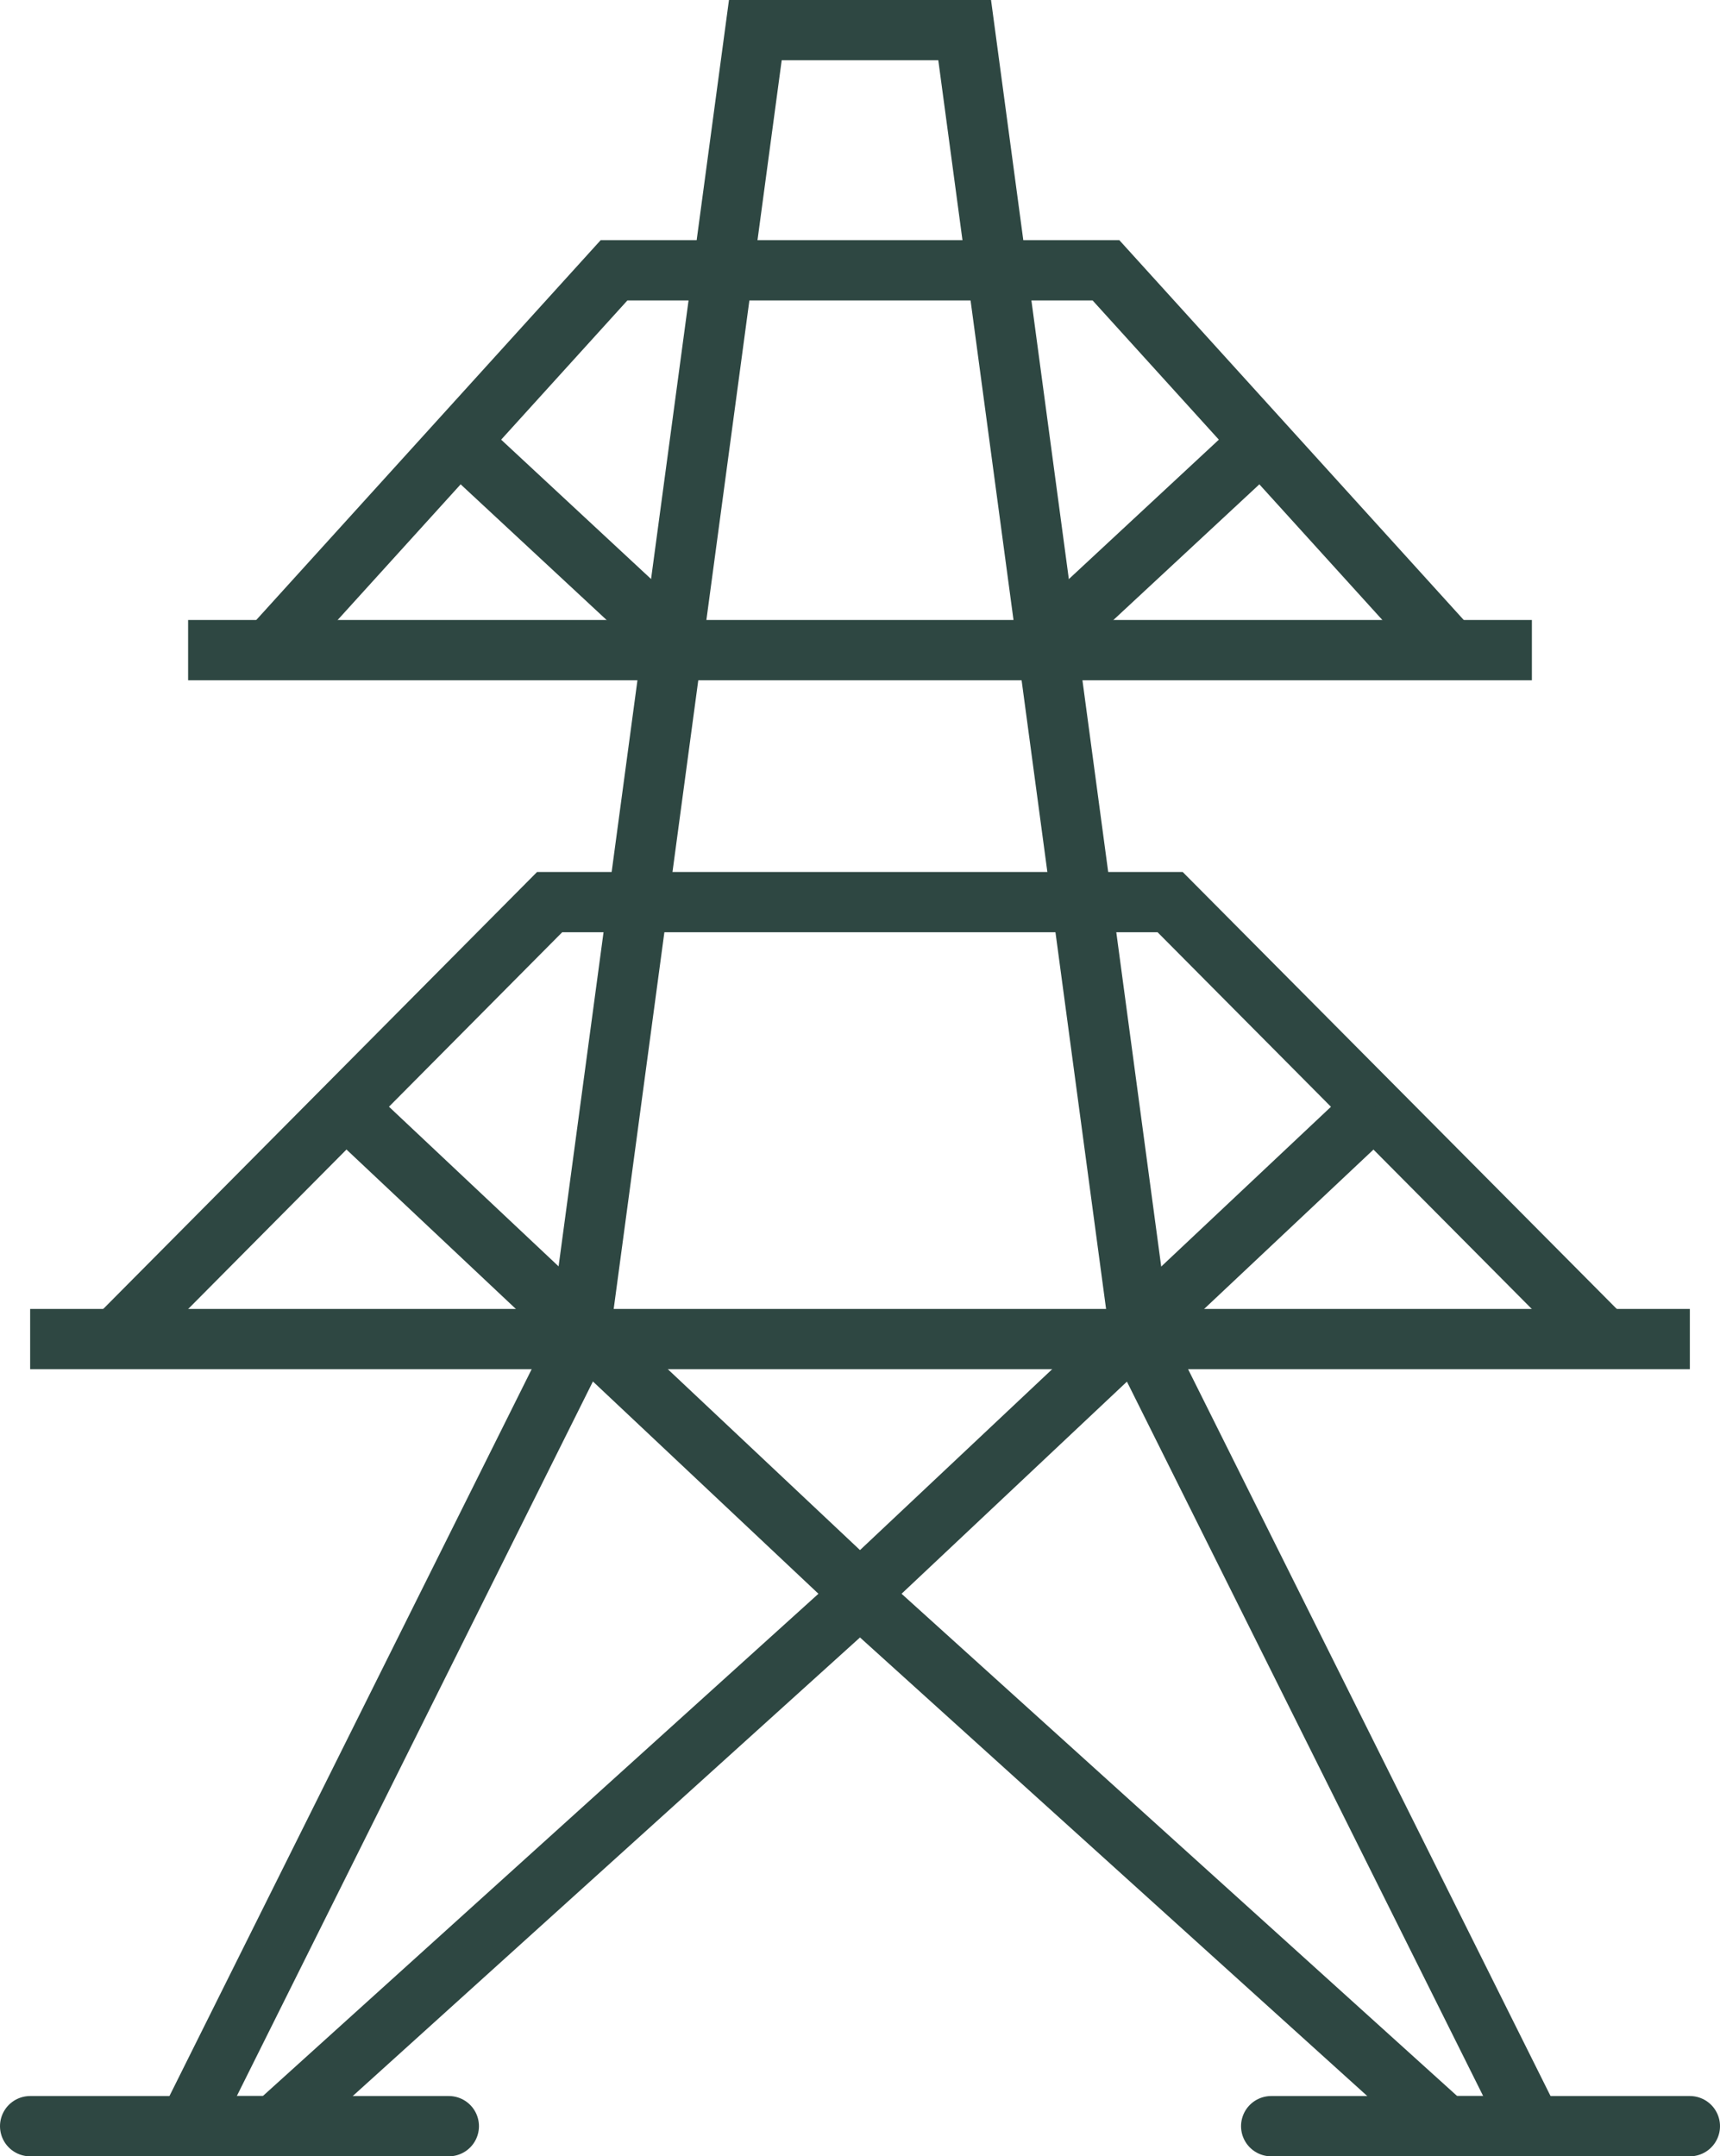 <svg id="Layer_1" data-name="Layer 1" xmlns="http://www.w3.org/2000/svg" viewBox="0 0 71.32 89.42"><defs><style>.cls-1,.cls-2{fill:none;stroke:#2e4742;stroke-width:2.5px;}.cls-1{stroke-linecap:round;stroke-linejoin:round;}.cls-2{stroke-miterlimit:10;}</style></defs><line class="cls-1" x1="1.25" y1="88.17" x2="18.61" y2="88.17"/><line class="cls-1" x1="52.71" y1="88.17" x2="70.07" y2="88.17"/><line class="cls-2" x1="35.78" y1="66.11" x2="14.29" y2="45.88"/><line class="cls-2" x1="27.58" y1="26.26" x2="19.35" y2="18.61"/><polyline class="cls-2" points="35.54 66.11 59.94 88.17 63.52 88.17 47.31 55.66 40 1.25 31.32 1.25 24 55.66 7.8 88.17 11.38 88.17 35.78 66.11"/><line class="cls-2" x1="70.07" y1="55.53" x2="1.25" y2="55.53"/><line class="cls-2" x1="63.52" y1="26.96" x2="7.8" y2="26.96"/><polyline class="cls-2" points="60.14 26.96 45.86 11.21 25.46 11.21 11.18 26.96"/><polyline class="cls-2" points="66.24 55.25 48.52 37.41 22.79 37.41 5.08 55.25"/><line class="cls-2" x1="35.54" y1="66.11" x2="57.03" y2="45.88"/><line class="cls-2" x1="43.74" y1="26.26" x2="51.97" y2="18.61"/></svg>